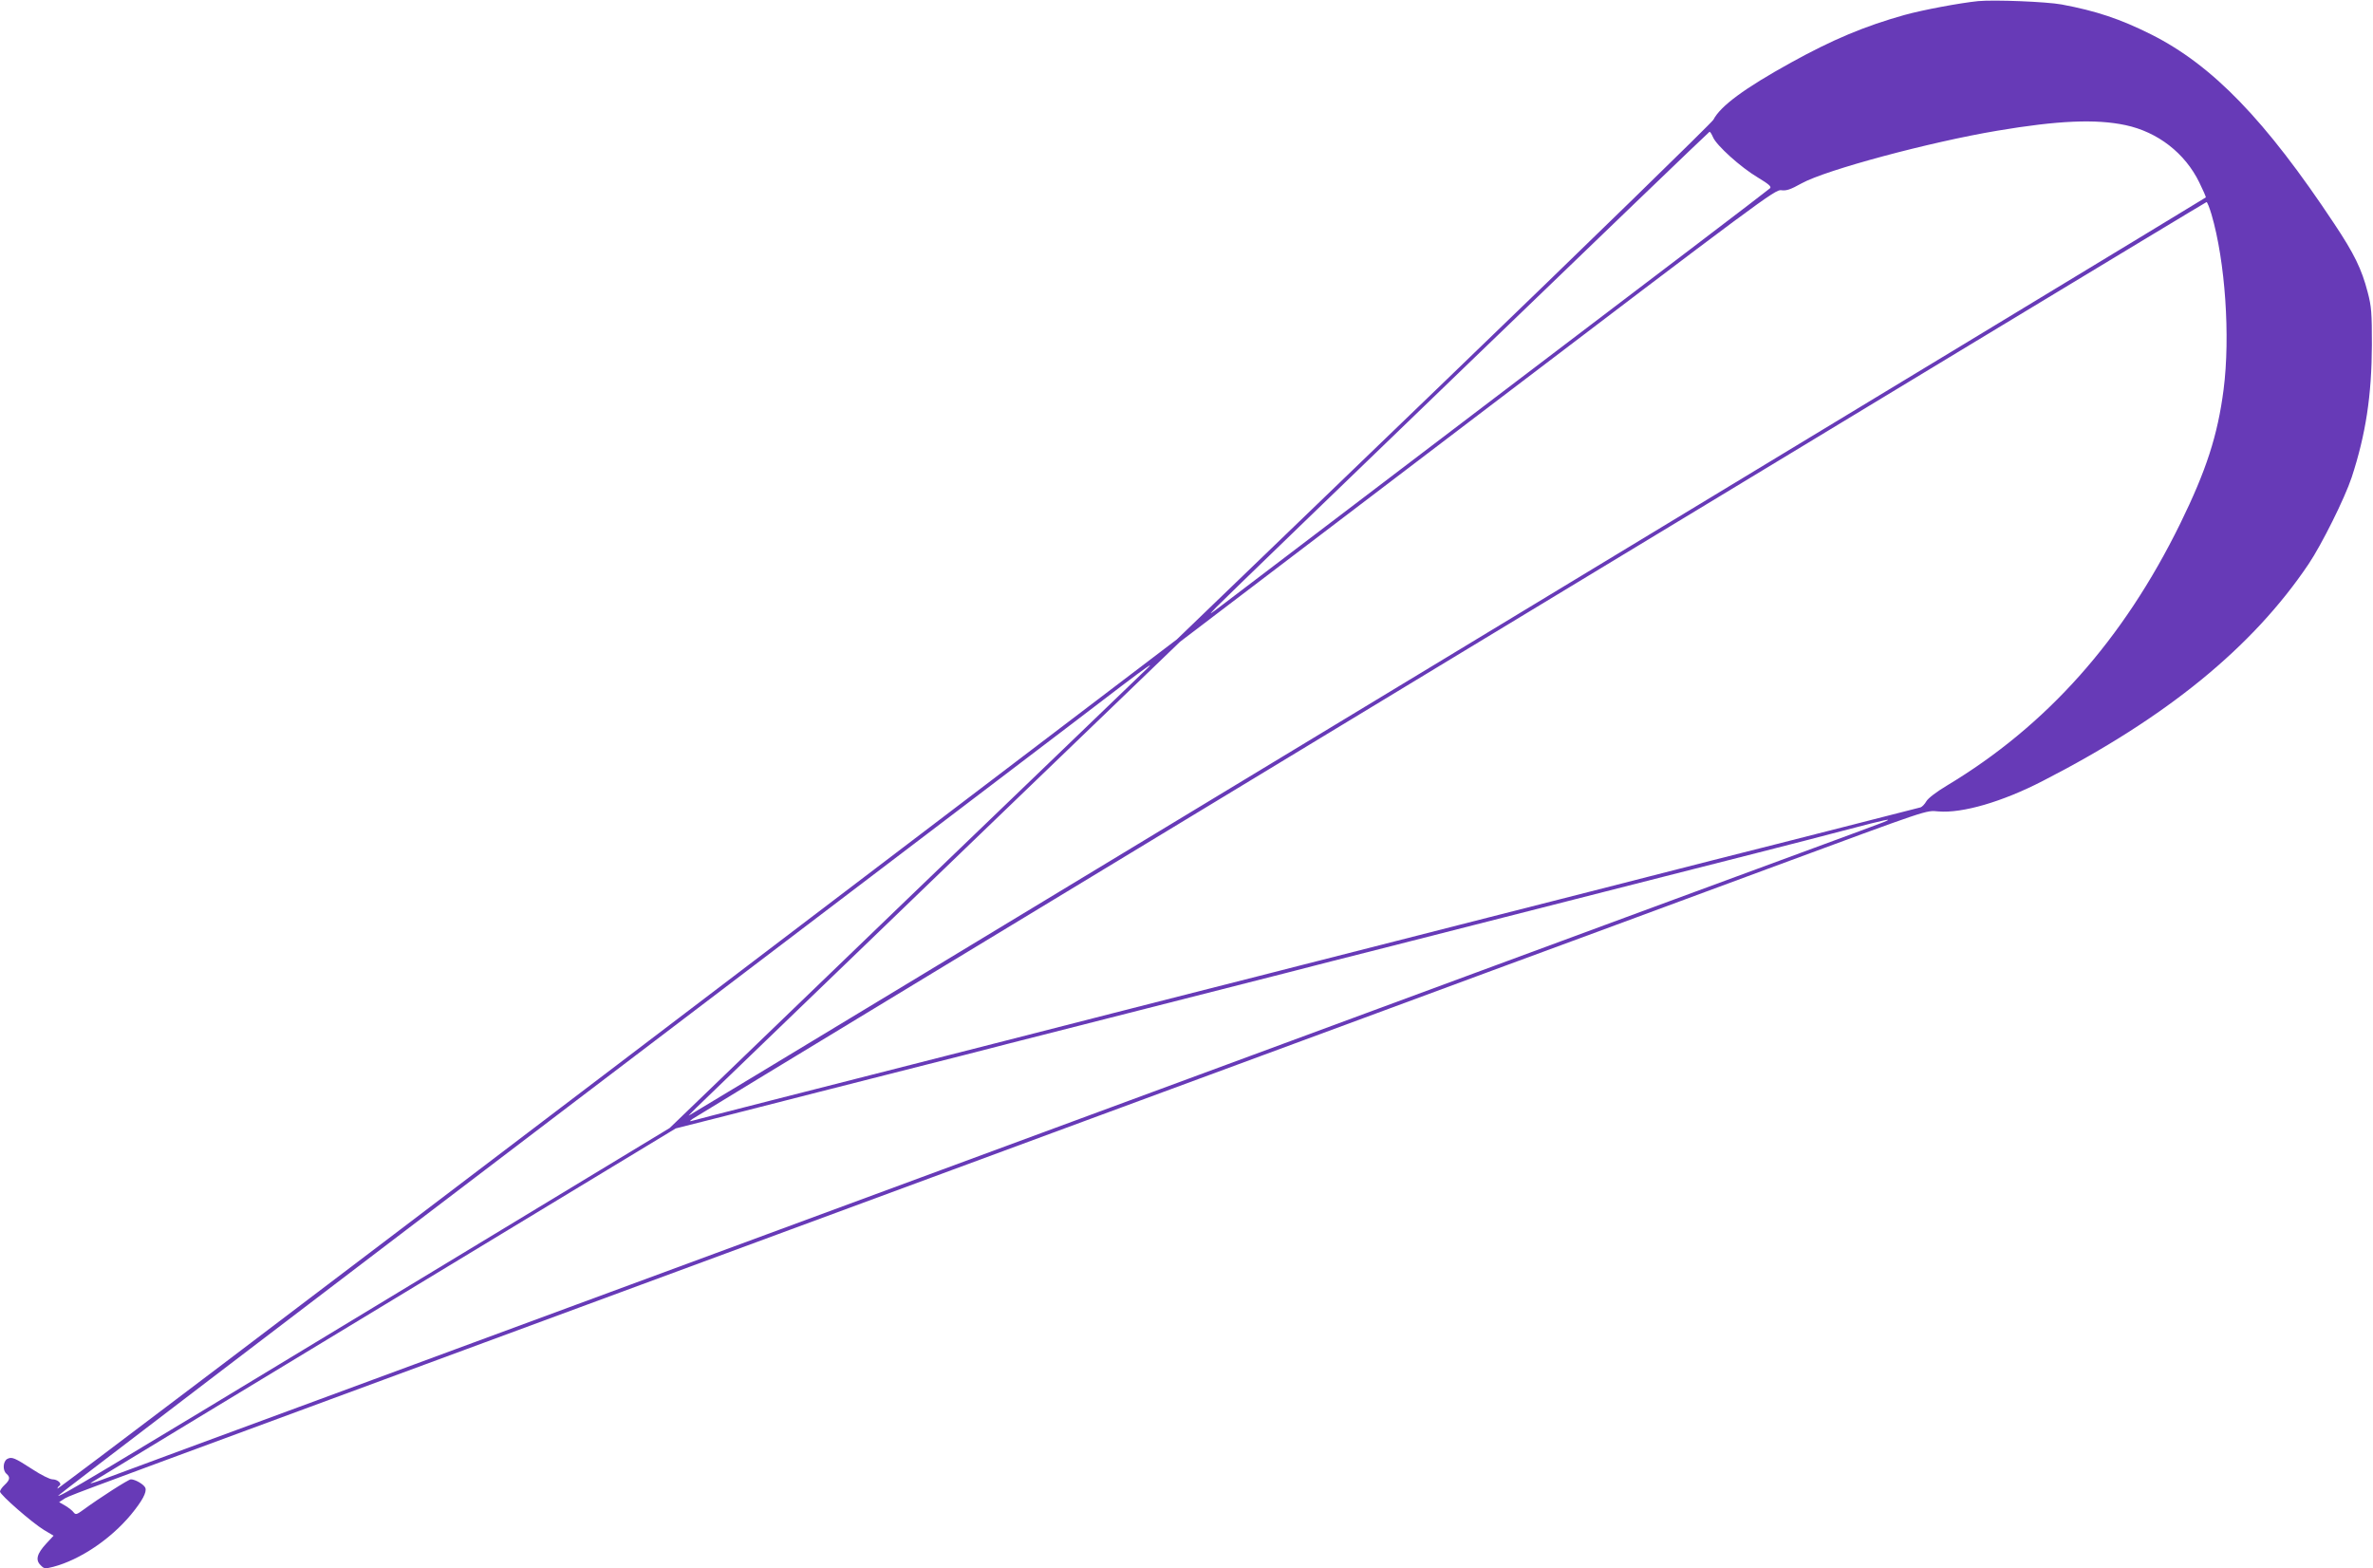 <?xml version="1.0" standalone="no"?>
<!DOCTYPE svg PUBLIC "-//W3C//DTD SVG 20010904//EN"
 "http://www.w3.org/TR/2001/REC-SVG-20010904/DTD/svg10.dtd">
<svg version="1.0" xmlns="http://www.w3.org/2000/svg"
 width="1280pt" height="846pt" viewBox="0 0 1280 846"
 preserveAspectRatio="xMidYMid meet">
<g transform="translate(0,846) scale(0.1,-0.1)"
fill="#673ab7" stroke="none">
<path d="M10670 8454 c-98 -10 -297 -47 -398 -75 -214 -60 -388 -133 -612
-257 -250 -138 -380 -234 -418 -308 -10 -17 -664 -655 -1455 -1417 l-1439
-1386 -3019 -2295 c-1660 -1262 -3019 -2291 -3019 -2286 0 5 5 12 10 15 17 11
-9 35 -37 35 -14 0 -62 24 -106 53 -99 64 -113 70 -138 57 -23 -13 -26 -62 -4
-80 21 -18 19 -33 -10 -60 -14 -13 -25 -29 -25 -36 0 -17 173 -168 237 -207
l52 -31 -39 -42 c-51 -55 -60 -89 -31 -117 19 -20 24 -20 68 -9 144 38 308
148 419 281 61 74 87 122 78 145 -7 18 -54 46 -78 46 -13 0 -169 -100 -259
-166 -33 -24 -39 -26 -50 -12 -6 9 -27 25 -45 36 l-33 19 23 15 c29 19 -22 0
1328 498 162 60 540 199 840 310 300 111 678 250 840 310 162 60 540 199 840
310 300 111 678 250 840 310 162 60 455 168 650 240 195 72 573 212 840 310
267 98 645 238 840 310 195 72 506 187 690 255 373 137 741 273 1490 550 880
325 846 314 916 308 129 -11 345 52 562 164 669 343 1133 722 1435 1171 70
104 195 355 232 467 76 232 108 442 109 715 0 172 -2 206 -23 285 -32 123 -72
206 -180 368 -372 561 -657 855 -987 1021 -168 84 -297 127 -484 162 -83 15
-362 26 -450 18z m795 -669 c174 -37 321 -151 398 -309 21 -43 37 -79 35 -81
-10 -9 -8181 -4955 -8183 -4953 -1 2 64 66 145 143 80 77 676 652 1325 1277
l1180 1136 1605 1221 c1521 1157 1607 1221 1638 1215 27 -4 49 3 110 37 132
73 692 223 1056 284 326 55 531 64 691 30z m-2225 -65 c18 -44 150 -163 241
-217 61 -37 76 -50 66 -59 -6 -7 -653 -499 -1437 -1094 -784 -596 -1463 -1112
-1510 -1148 -83 -63 -84 -64 -39 -17 85 87 2654 2563 2660 2564 4 1 12 -13 19
-29z m2689 -417 c74 -253 102 -658 65 -945 -32 -247 -93 -435 -234 -723 -308
-627 -721 -1090 -1259 -1413 -55 -33 -101 -68 -110 -84 -9 -16 -23 -30 -31
-33 -8 -2 -195 -50 -415 -106 -220 -56 -537 -137 -705 -179 -168 -43 -467
-119 -665 -170 -198 -50 -445 -113 -550 -140 -104 -27 -325 -83 -490 -125
-165 -42 -394 -100 -510 -130 -115 -30 -354 -90 -530 -135 -176 -45 -396 -101
-490 -125 -93 -24 -359 -92 -590 -151 -1119 -285 -1652 -421 -1682 -430 -15
-4 -14 -2 2 10 32 24 8159 4946 8167 4946 4 0 16 -30 27 -67z m-5739 -2447
c-8 -7 -592 -569 -1297 -1247 l-1281 -1234 -1602 -970 c-1552 -940 -1688
-1021 -1696 -1013 -2 2 1257 962 2798 2134 1541 1171 2865 2177 2942 2237 129
98 174 129 136 93z m3970 -831 c-19 -8 -188 -70 -375 -139 -187 -69 -585 -215
-885 -326 -300 -111 -678 -250 -840 -310 -162 -60 -455 -168 -650 -240 -195
-72 -488 -180 -650 -240 -162 -60 -540 -199 -840 -310 -300 -111 -678 -250
-840 -310 -162 -60 -540 -199 -840 -310 -300 -111 -678 -250 -840 -310 -162
-60 -540 -199 -840 -310 -300 -111 -678 -250 -840 -310 -162 -60 -477 -176
-700 -258 -223 -83 -436 -161 -475 -176 -38 -14 -63 -21 -55 -15 8 6 722 438
1585 961 l1570 951 265 67 c146 37 373 95 505 129 132 34 364 93 515 131 151
38 379 96 505 129 127 32 464 118 750 191 286 73 624 159 750 191 127 33 354
91 505 129 151 38 381 97 510 130 129 33 359 92 510 130 151 38 381 97 510
130 129 33 361 92 515 131 154 39 370 95 480 124 205 54 256 65 195 40z"/>
</g>
</svg>
